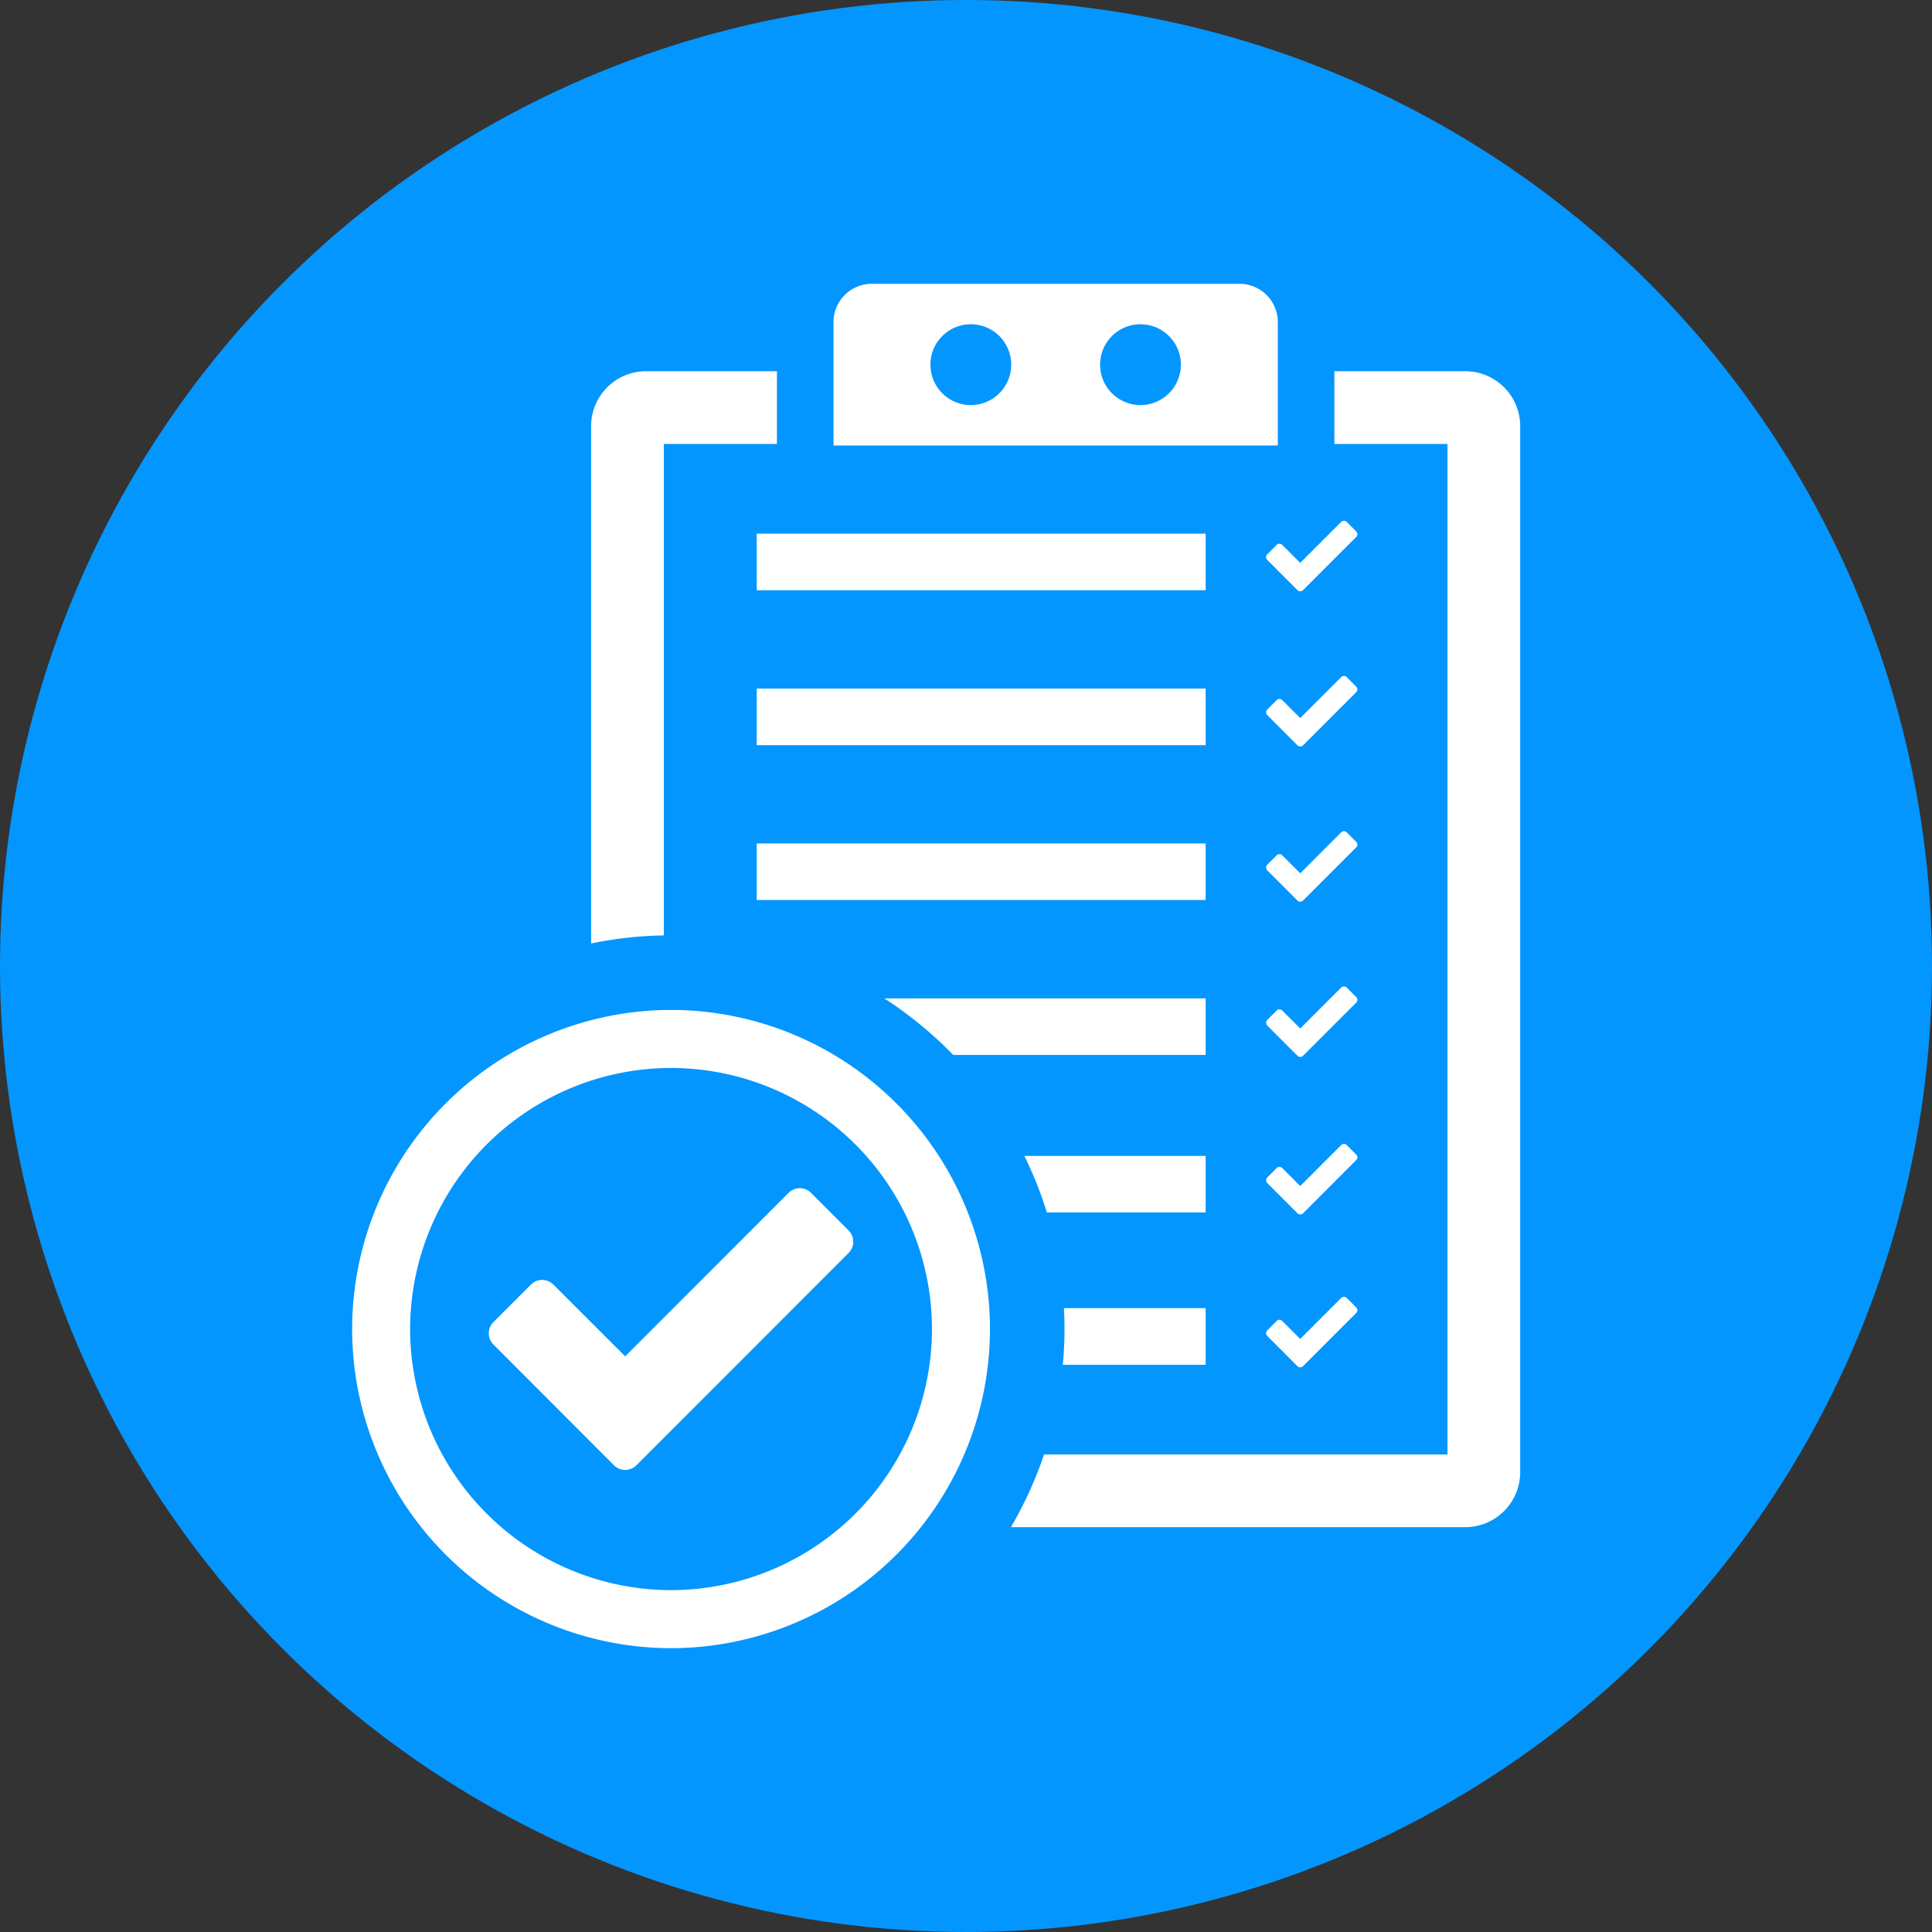 <?xml version="1.0" encoding="UTF-8"?>
<svg xmlns="http://www.w3.org/2000/svg" width="453.138" height="453.138" viewBox="0 0 453.138 453.138">
  <rect x="0" y="0" width="453.138" height="453.138" fill="#333333" stroke="none"/>
  <g id="Group_1574" data-name="Group 1574" transform="translate(-3224.454 1784.008)">
    <circle id="Ellipse_42" data-name="Ellipse 42" cx="226.569" cy="226.569" r="226.569" transform="translate(3224.454 -1784.008)" fill="#0496ff"></circle>
    <g id="Group_1570" data-name="Group 1570" transform="translate(2755.514 -406.08)">
      <g id="Group_1568" data-name="Group 1568">
        <path id="Path_4609" data-name="Path 4609" d="M736.428-1282.916a9.479,9.479,0,0,1-9.469-9.484,9.47,9.47,0,0,1,9.469-9.474,9.479,9.479,0,0,1,9.479,9.474A9.488,9.488,0,0,1,736.428-1282.916Zm-39.791,0a9.479,9.479,0,0,1-9.469-9.484,9.47,9.47,0,0,1,9.469-9.474,9.476,9.476,0,0,1,9.479,9.474A9.485,9.485,0,0,1,696.637-1282.916Zm72.005-19.448a8.977,8.977,0,0,0-8.979-8.995H673.4a8.974,8.974,0,0,0-8.964,8.995v28.922H768.642v-28.922" fill="#fff"></path>
      </g>
      <g id="Group_1569" data-name="Group 1569">
        <path id="Path_4610" data-name="Path 4610" d="M812.595-1290.859H781.913v17.052h26.526v237.016h-94.62a92.453,92.453,0,0,1-7.771,17.052H812.595a12.909,12.909,0,0,0,12.9-12.9v-245.349a12.9,12.9,0,0,0-12.9-12.875" fill="#fff"></path>
      </g>
      <path id="Path_4611" data-name="Path 4611" d="M624.637-1273.807h26.526v-17.052h-30.7a12.888,12.888,0,0,0-12.881,12.875v121.349a90.54,90.54,0,0,1,17.053-1.9v-115.276" fill="#fff"></path>
      <path id="Path_4612" data-name="Path 4612" d="M751.72-1180.1h-105.3v13.265h105.3V-1180.1" fill="#fff"></path>
      <path id="Path_4613" data-name="Path 4613" d="M751.72-1216.432h-105.3v13.276h105.3v-13.276" fill="#fff"></path>
      <path id="Path_4614" data-name="Path 4614" d="M751.72-1252.765h-105.3v13.276h105.3v-13.276" fill="#fff"></path>
      <path id="Path_4615" data-name="Path 4615" d="M751.72-1057.822v-13.287H718.48c.094,1.62.136,3.25.136,4.9,0,2.818-.136,5.615-.391,8.386H751.72" fill="#fff"></path>
      <path id="Path_4616" data-name="Path 4616" d="M784.814-1073.489a.941.941,0,0,0-1.318,0l-9.594,9.6-4.224-4.219a.928.928,0,0,0-1.307,0l-2.2,2.209a.938.938,0,0,0,0,1.317l7.078,7.084a.925.925,0,0,0,1.312,0l12.459-12.469a.915.915,0,0,0,0-1.313l-2.2-2.208" fill="#fff"></path>
      <path id="Path_4617" data-name="Path 4617" d="M659.163-1098.156a3.72,3.72,0,0,0-5.261,0l-38.323,38.349L598.73-1076.64a3.718,3.718,0,0,0-5.26,0l-8.8,8.8a3.728,3.728,0,0,0,0,5.26l28.271,28.323a3.725,3.725,0,0,0,5.265,0l49.777-49.807a3.723,3.723,0,0,0,0-5.255l-8.823-8.834" fill="#fff"></path>
      <path id="Path_4618" data-name="Path 4618" d="M751.72-1143.76H676.361A91.956,91.956,0,0,1,692.5-1130.5H751.72v-13.261" fill="#fff"></path>
      <path id="Path_4619" data-name="Path 4619" d="M787.017-1144.093l-2.2-2.208a.949.949,0,0,0-1.318,0l-9.594,9.6-4.224-4.209a.91.91,0,0,0-1.307,0l-2.2,2.2a.939.939,0,0,0,0,1.318l7.078,7.089a.934.934,0,0,0,1.312,0l12.459-12.464a.933.933,0,0,0,0-1.328" fill="#fff"></path>
      <path id="Path_4620" data-name="Path 4620" d="M751.72-1106.822H709.189a89.727,89.727,0,0,1,5.286,13.265H751.72v-13.265" fill="#fff"></path>
      <path id="Path_4621" data-name="Path 4621" d="M787.017-1107.15l-2.2-2.209a.932.932,0,0,0-1.318,0l-9.594,9.6-4.224-4.213a.926.926,0,0,0-1.307,0l-2.2,2.208a.939.939,0,0,0,0,1.318l7.078,7.083a.927.927,0,0,0,1.312.005l12.459-12.474a.92.92,0,0,0,0-1.317" fill="#fff"></path>
      <path id="Path_4622" data-name="Path 4622" d="M787.017-1180.489l-2.2-2.208a.921.921,0,0,0-1.318,0l-9.594,9.6-4.224-4.219a.917.917,0,0,0-1.307,0l-2.2,2.2a.945.945,0,0,0,0,1.323l7.078,7.083a.923.923,0,0,0,1.312,0l12.459-12.468a.915.915,0,0,0,0-1.313" fill="#fff"></path>
      <path id="Path_4623" data-name="Path 4623" d="M787.017-1216.89l-2.2-2.208a.921.921,0,0,0-1.318,0l-9.594,9.588-4.224-4.208a.917.917,0,0,0-1.307,0l-2.2,2.2a.939.939,0,0,0,0,1.318l7.078,7.088a.932.932,0,0,0,1.312,0l12.459-12.463a.921.921,0,0,0,0-1.318" fill="#fff"></path>
      <path id="Path_4624" data-name="Path 4624" d="M766.168-1247.916a.939.939,0,0,0,0,1.318l7.078,7.088a.932.932,0,0,0,1.312,0l12.459-12.463a.933.933,0,0,0,0-1.328l-2.2-2.209a.951.951,0,0,0-1.318,0l-9.594,9.6-4.224-4.218a.926.926,0,0,0-1.307,0l-2.2,2.208" fill="#fff"></path>
      <path id="Path_4625" data-name="Path 4625" d="M626.329-1004.968a61.294,61.294,0,0,1-61.2-61.24,61.293,61.293,0,0,1,61.2-61.239,61.289,61.289,0,0,1,61.2,61.239A61.289,61.289,0,0,1,626.329-1004.968Zm0-136.089a74.912,74.912,0,0,0-74.8,74.849,74.912,74.912,0,0,0,74.8,74.849,74.9,74.9,0,0,0,74.8-74.849,74.9,74.9,0,0,0-74.8-74.849" fill="#fff"></path>
    </g>
  </g>
</svg>
